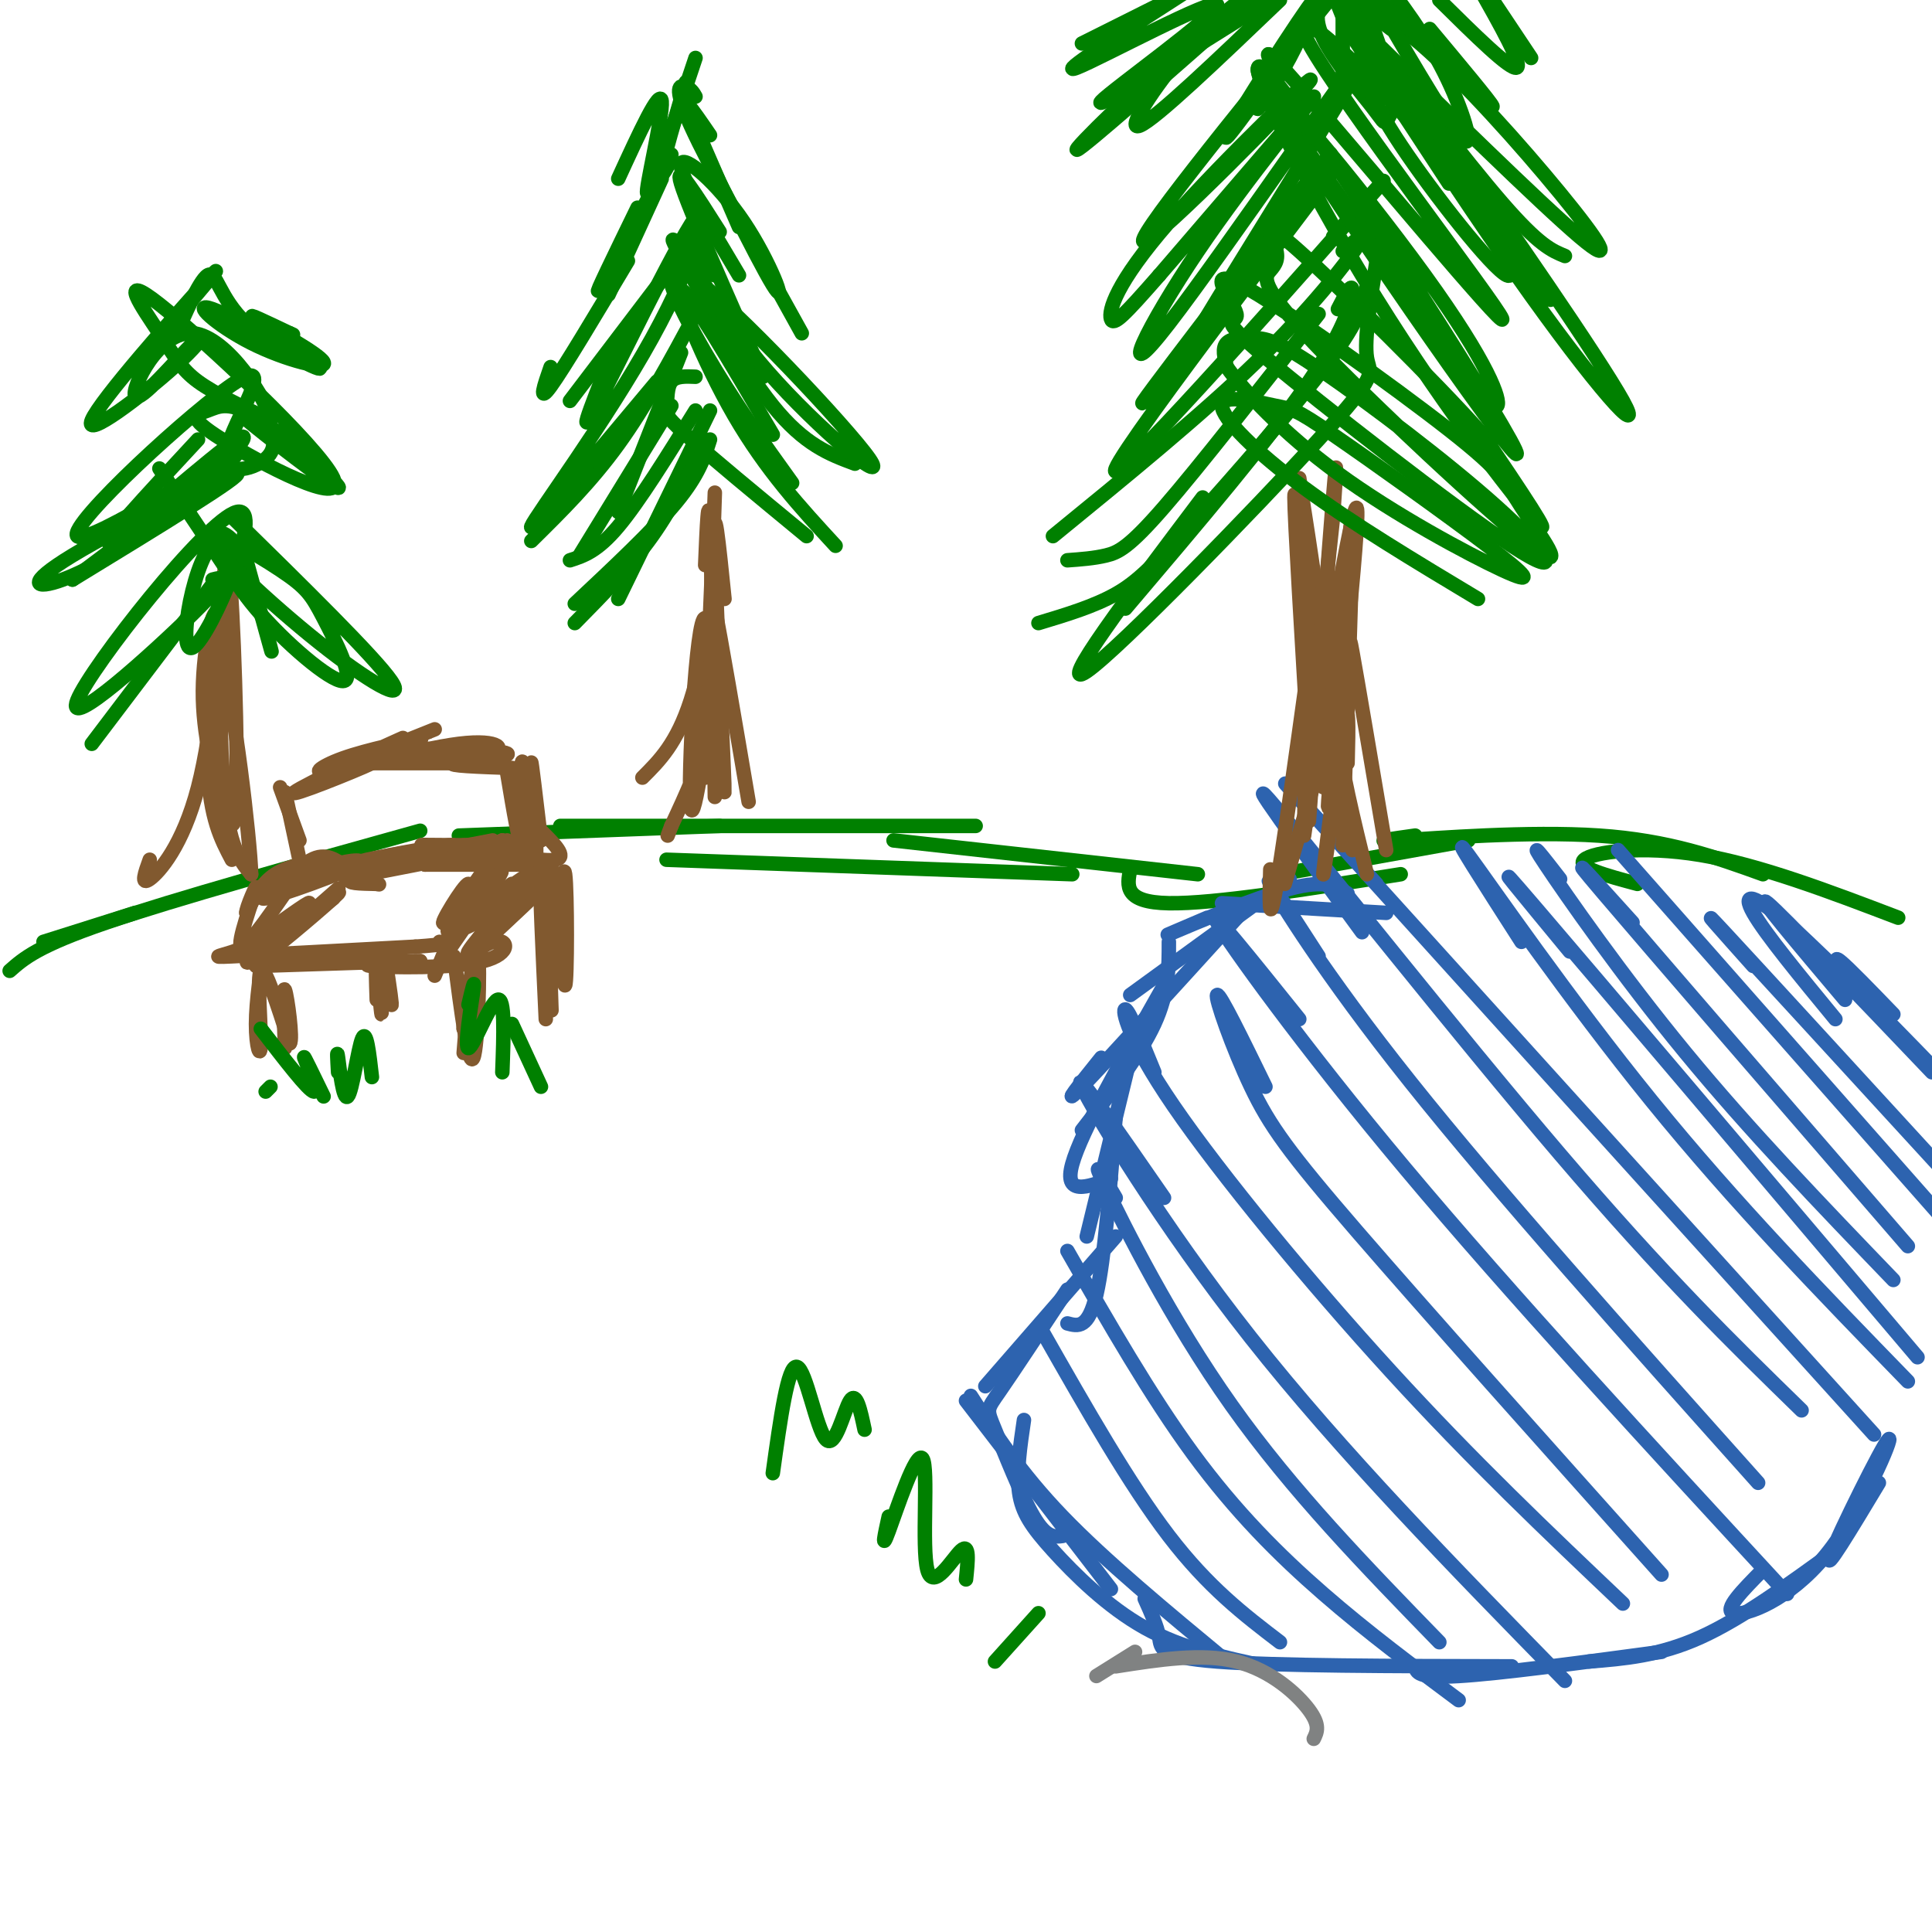 <svg viewBox='0 0 400 400' version='1.1' xmlns='http://www.w3.org/2000/svg' xmlns:xlink='http://www.w3.org/1999/xlink'><g fill='none' stroke='rgb(0,128,0)' stroke-width='3' stroke-linecap='round' stroke-linejoin='round'><path d='M9,195c0.000,0.000 19.000,-6.000 19,-6'/><path d='M2,201c2.917,-2.583 5.833,-5.167 20,-10c14.167,-4.833 39.583,-11.917 65,-19'/><path d='M95,173c0.000,0.000 54.000,-2.000 54,-2'/><path d='M116,171c0.000,0.000 86.000,0.000 86,0'/><path d='M138,178c0.000,0.000 84.000,3.000 84,3'/><path d='M185,174c0.000,0.000 63.000,7.000 63,7'/><path d='M234,180c-0.667,3.417 -1.333,6.833 8,7c9.333,0.167 28.667,-2.917 48,-6'/><path d='M265,181c0.000,0.000 39.000,-7.000 39,-7'/><path d='M293,173c-5.067,0.711 -10.133,1.422 -3,1c7.133,-0.422 26.467,-1.978 41,-1c14.533,0.978 24.267,4.489 34,8'/><path d='M339,183c-6.400,-1.711 -12.800,-3.422 -11,-5c1.800,-1.578 11.800,-3.022 24,-1c12.200,2.022 26.600,7.511 41,13'/></g>
<g fill='none' stroke='rgb(45,99,175)' stroke-width='3' stroke-linecap='round' stroke-linejoin='round'><path d='M287,189c0.000,0.000 -34.000,-2.000 -34,-2'/><path d='M279,185c-2.244,-1.489 -4.489,-2.978 -12,-1c-7.511,1.978 -20.289,7.422 -24,9c-3.711,1.578 1.644,-0.711 7,-3'/><path d='M267,182c0.000,0.000 -33.000,24.000 -33,24'/><path d='M257,189c-14.083,15.500 -28.167,31.000 -33,36c-4.833,5.000 -0.417,-0.500 4,-6'/><path d='M242,195c0.000,5.250 0.000,10.500 -3,17c-3.000,6.500 -9.000,14.250 -15,22'/><path d='M241,204c-8.583,15.167 -17.167,30.333 -19,37c-1.833,6.667 3.083,4.833 8,3'/><path d='M234,219c0.000,0.000 -9.000,37.000 -9,37'/><path d='M231,231c-1.167,14.917 -2.333,29.833 -4,37c-1.667,7.167 -3.833,6.583 -6,6'/><path d='M231,256c0.000,0.000 -27.000,31.000 -27,31'/><path d='M221,267c-5.601,8.482 -11.202,16.964 -14,21c-2.798,4.036 -2.792,3.625 -1,8c1.792,4.375 5.369,13.536 8,18c2.631,4.464 4.315,4.232 6,4'/><path d='M212,294c-0.798,5.411 -1.595,10.821 -1,15c0.595,4.179 2.583,7.125 7,12c4.417,4.875 11.262,11.679 19,16c7.738,4.321 16.369,6.161 25,8'/><path d='M237,331c1.289,2.844 2.578,5.689 3,8c0.422,2.311 -0.022,4.089 12,5c12.022,0.911 36.511,0.956 61,1'/><path d='M293,345c0.250,1.250 0.500,2.500 9,2c8.500,-0.500 25.250,-2.750 42,-5'/><path d='M329,344c7.250,-0.583 14.500,-1.167 23,-5c8.500,-3.833 18.250,-10.917 28,-18'/><path d='M365,325c-4.182,4.220 -8.364,8.440 -6,9c2.364,0.560 11.273,-2.541 19,-12c7.727,-9.459 14.273,-25.278 13,-24c-1.273,1.278 -10.364,19.651 -12,24c-1.636,4.349 4.182,-5.325 10,-15'/><path d='M200,290c0.000,0.000 30.000,39.000 30,39'/><path d='M201,289c5.083,7.917 10.167,15.833 19,25c8.833,9.167 21.417,19.583 34,30'/><path d='M216,276c8.917,15.667 17.833,31.333 26,42c8.167,10.667 15.583,16.333 23,22'/><path d='M221,259c8.600,15.000 17.200,30.000 26,42c8.800,12.000 17.800,21.000 27,29c9.200,8.000 18.600,15.000 28,22'/><path d='M231,248c-2.778,-4.756 -5.556,-9.511 -2,-2c3.556,7.511 13.444,27.289 26,45c12.556,17.711 27.778,33.356 43,49'/><path d='M241,248c-9.622,-13.911 -19.244,-27.822 -17,-23c2.244,4.822 16.356,28.378 35,52c18.644,23.622 41.822,47.311 65,71'/><path d='M239,222c-2.613,-6.405 -5.226,-12.810 -6,-13c-0.774,-0.190 0.292,5.833 10,20c9.708,14.167 28.060,36.476 45,55c16.940,18.524 32.470,33.262 48,48'/><path d='M262,225c-4.738,-9.708 -9.476,-19.417 -10,-19c-0.524,0.417 3.167,10.958 7,19c3.833,8.042 7.810,13.583 22,30c14.190,16.417 38.595,43.708 63,71'/><path d='M269,211c-9.756,-12.156 -19.511,-24.311 -17,-20c2.511,4.311 17.289,25.089 39,51c21.711,25.911 50.356,56.956 79,88'/><path d='M273,198c-5.844,-9.044 -11.689,-18.089 -10,-15c1.689,3.089 10.911,18.311 29,41c18.089,22.689 45.044,52.844 72,83'/><path d='M282,193c-13.044,-17.800 -26.089,-35.600 -18,-26c8.089,9.600 37.311,46.600 59,72c21.689,25.400 35.844,39.200 50,53'/><path d='M285,183c-14.083,-15.500 -28.167,-31.000 -11,-12c17.167,19.000 65.583,72.500 114,126'/><path d='M315,195c-7.689,-11.978 -15.378,-23.956 -11,-18c4.378,5.956 20.822,29.844 38,51c17.178,21.156 35.089,39.578 53,58'/><path d='M325,197c-9.500,-11.500 -19.000,-23.000 -7,-9c12.000,14.000 45.500,53.500 79,93'/><path d='M323,182c-3.533,-4.556 -7.067,-9.111 -3,-3c4.067,6.111 15.733,22.889 29,39c13.267,16.111 28.133,31.556 43,47'/><path d='M338,191c-7.750,-8.583 -15.500,-17.167 -6,-6c9.500,11.167 36.250,42.083 63,73'/><path d='M335,176c0.000,0.000 67.000,76.000 67,76'/><path d='M363,200c-6.250,-7.000 -12.500,-14.000 -6,-7c6.500,7.000 25.750,28.000 45,49'/><path d='M380,211c-7.267,-8.822 -14.533,-17.644 -17,-22c-2.467,-4.356 -0.133,-4.244 8,3c8.133,7.244 22.067,21.622 36,36'/><path d='M400,222c-15.500,-16.250 -31.000,-32.500 -34,-35c-3.000,-2.500 6.500,8.750 16,20'/><path d='M382,202c-1.333,-2.167 -2.667,-4.333 -1,-3c1.667,1.333 6.333,6.167 11,11'/></g>
<g fill='none' stroke='rgb(129,89,47)' stroke-width='3' stroke-linecap='round' stroke-linejoin='round'><path d='M263,180c-0.167,6.083 -0.333,12.167 1,5c1.333,-7.167 4.167,-27.583 7,-48'/><path d='M271,157c-1.500,-24.917 -3.000,-49.833 -3,-54c0.000,-4.167 1.500,12.417 3,29'/><path d='M269,99c2.583,16.667 5.167,33.333 6,44c0.833,10.667 -0.083,15.333 -1,20'/><path d='M271,113c0.000,0.000 -1.000,59.000 -1,59'/><path d='M270,173c4.507,-32.077 9.014,-64.153 9,-57c-0.014,7.153 -4.550,53.536 -4,51c0.550,-2.536 6.187,-53.990 6,-61c-0.187,-7.010 -6.196,30.426 -8,38c-1.804,7.574 0.598,-14.713 3,-37'/><path d='M276,107c0.689,-9.622 0.911,-15.178 0,-4c-0.911,11.178 -2.956,39.089 -5,67'/><path d='M279,116c0.583,-6.917 1.167,-13.833 1,-4c-0.167,9.833 -1.083,36.417 -2,63'/><path d='M279,137c-1.083,8.250 -2.167,16.500 -2,23c0.167,6.500 1.583,11.250 3,16'/><path d='M281,143c-1.000,-6.750 -2.000,-13.500 -1,-8c1.000,5.500 4.000,23.250 7,41'/><path d='M279,147c0.356,-1.511 0.711,-3.022 0,-3c-0.711,0.022 -2.489,1.578 -2,8c0.489,6.422 3.244,17.711 6,29'/><path d='M279,158c0.185,-7.435 0.369,-14.869 -1,-7c-1.369,7.869 -4.292,31.042 -4,30c0.292,-1.042 3.798,-26.298 3,-30c-0.798,-3.702 -5.899,14.149 -11,32'/><path d='M133,161c3.566,-3.549 7.132,-7.097 10,-16c2.868,-8.903 5.036,-23.159 5,-22c-0.036,1.159 -2.278,17.733 -3,27c-0.722,9.267 0.075,11.226 1,-3c0.925,-14.226 1.979,-44.636 2,-45c0.021,-0.364 -0.989,29.318 -2,59'/><path d='M146,117c0.333,-8.000 0.667,-16.000 1,-8c0.333,8.000 0.667,32.000 1,56'/><path d='M148,132c-0.583,-5.833 -1.167,-11.667 0,-6c1.167,5.667 4.083,22.833 7,40'/><path d='M150,124c-1.158,-11.358 -2.317,-22.715 -2,-10c0.317,12.715 2.108,49.504 2,50c-0.108,0.496 -2.115,-35.301 -4,-36c-1.885,-0.699 -3.650,33.699 -3,39c0.650,5.301 3.713,-18.496 5,-26c1.287,-7.504 0.796,1.285 -1,9c-1.796,7.715 -4.898,14.358 -8,21'/><path d='M139,171c-1.333,3.500 -0.667,1.750 0,0'/><path d='M31,178c-0.980,2.703 -1.960,5.405 0,4c1.960,-1.405 6.860,-6.919 10,-19c3.140,-12.081 4.521,-30.730 4,-35c-0.521,-4.270 -2.943,5.838 -3,15c-0.057,9.162 2.250,17.378 4,23c1.750,5.622 2.943,8.651 3,-5c0.057,-13.651 -1.023,-43.983 -2,-45c-0.977,-1.017 -1.851,27.281 -1,43c0.851,15.719 3.425,18.860 6,22'/><path d='M52,181c-0.190,-7.345 -3.667,-36.708 -6,-43c-2.333,-6.292 -3.524,10.488 -3,21c0.524,10.512 2.762,14.756 5,19'/></g>
<g fill='none' stroke='rgb(0,128,0)' stroke-width='3' stroke-linecap='round' stroke-linejoin='round'><path d='M147,85c0.000,0.000 -19.000,39.000 -19,39'/><path d='M146,91c-3.250,6.833 -6.500,13.667 -11,20c-4.500,6.333 -10.250,12.167 -16,18'/><path d='M147,91c-1.167,3.667 -2.333,7.333 -7,13c-4.667,5.667 -12.833,13.333 -21,21'/><path d='M144,85c-5.833,9.417 -11.667,18.833 -16,24c-4.333,5.167 -7.167,6.083 -10,7'/><path d='M139,84c0.000,0.000 -19.000,31.000 -19,31'/><path d='M141,73c0.000,0.000 -13.000,33.000 -13,33'/><path d='M144,65c-5.167,9.583 -10.333,19.167 -16,27c-5.667,7.833 -11.833,13.917 -18,20'/><path d='M136,79c-13.372,15.995 -26.743,31.990 -26,30c0.743,-1.990 15.601,-21.967 25,-39c9.399,-17.033 13.338,-31.124 9,-25c-4.338,6.124 -16.954,32.464 -21,40c-4.046,7.536 0.477,-3.732 5,-15'/><path d='M137,58c0.000,0.000 -19.000,25.000 -19,25'/><path d='M130,54c-6.667,11.167 -13.333,22.333 -16,26c-2.667,3.667 -1.333,-0.167 0,-4'/><path d='M137,37c0.000,0.000 -11.000,24.000 -11,24'/><path d='M139,32c-6.917,13.083 -13.833,26.167 -15,28c-1.167,1.833 3.417,-7.583 8,-17'/><path d='M142,17c-2.250,7.667 -4.500,15.333 -5,18c-0.500,2.667 0.750,0.333 2,-2'/><path d='M144,12c-4.756,14.289 -9.511,28.578 -10,28c-0.489,-0.578 3.289,-16.022 3,-19c-0.289,-2.978 -4.644,6.511 -9,16'/><path d='M143,24c0.000,0.000 10.000,23.000 10,23'/><path d='M144,20c-0.444,-0.778 -0.889,-1.556 -2,-2c-1.111,-0.444 -2.889,-0.556 1,8c3.889,8.556 13.444,25.778 23,43'/><path d='M147,28c-3.675,-5.380 -7.349,-10.759 -4,-3c3.349,7.759 13.722,28.657 17,34c3.278,5.343 -0.541,-4.869 -6,-13c-5.459,-8.131 -12.560,-14.180 -13,-12c-0.440,2.180 5.780,12.590 12,23'/><path d='M149,48c-4.750,-7.500 -9.500,-15.000 -8,-10c1.500,5.000 9.250,22.500 17,40'/><path d='M143,50c-1.060,0.226 -2.119,0.452 -3,0c-0.881,-0.452 -1.583,-1.583 2,5c3.583,6.583 11.452,20.881 18,29c6.548,8.119 11.774,10.060 17,12'/><path d='M148,57c-3.525,-4.603 -7.050,-9.206 -6,-6c1.050,3.206 6.674,14.221 17,26c10.326,11.779 25.356,24.322 21,18c-4.356,-6.322 -28.096,-31.510 -37,-38c-8.904,-6.490 -2.973,5.717 3,16c5.973,10.283 11.986,18.641 18,27'/><path d='M160,90c-8.778,-14.956 -17.556,-29.911 -19,-30c-1.444,-0.089 4.444,14.689 11,26c6.556,11.311 13.778,19.156 21,27'/><path d='M144,78c-2.030,-0.089 -4.060,-0.179 -5,1c-0.940,1.179 -0.792,3.625 -1,5c-0.208,1.375 -0.774,1.679 4,6c4.774,4.321 14.887,12.661 25,21'/><path d='M285,54c-1.286,8.173 -2.571,16.345 -2,20c0.571,3.655 3.000,2.792 -10,17c-13.000,14.208 -41.429,43.488 -48,48c-6.571,4.512 8.714,-15.744 24,-36'/><path d='M277,64c1.422,-2.756 2.844,-5.511 3,-4c0.156,1.511 -0.956,7.289 -9,19c-8.044,11.711 -23.022,29.356 -38,47'/><path d='M283,59c-0.595,3.440 -1.190,6.881 -8,16c-6.810,9.119 -19.833,23.917 -28,33c-8.167,9.083 -11.476,12.452 -16,15c-4.524,2.548 -10.262,4.274 -16,6'/><path d='M273,65c-12.356,15.800 -24.711,31.600 -32,40c-7.289,8.400 -9.511,9.400 -12,10c-2.489,0.600 -5.244,0.800 -8,1'/><path d='M278,52c2.667,-2.289 5.333,-4.578 3,-1c-2.333,3.578 -9.667,13.022 -21,24c-11.333,10.978 -26.667,23.489 -42,36'/><path d='M276,49c8.500,-9.453 17.000,-18.905 3,-3c-14.000,15.905 -50.500,57.168 -48,51c2.500,-6.168 44.000,-59.767 46,-63c2.000,-3.233 -35.500,43.899 -40,49c-4.500,5.101 24.000,-31.828 34,-45c10.000,-13.172 1.500,-2.586 -7,8'/><path d='M264,46c-7.279,10.477 -21.975,32.670 -15,21c6.975,-11.670 35.623,-57.205 35,-58c-0.623,-0.795 -30.518,43.148 -42,58c-11.482,14.852 -4.553,0.614 6,-15c10.553,-15.614 24.729,-32.604 24,-32c-0.729,0.604 -16.365,18.802 -32,37'/><path d='M240,57c-7.294,8.321 -9.529,10.622 -10,9c-0.471,-1.622 0.822,-7.167 12,-20c11.178,-12.833 32.240,-32.955 29,-29c-3.240,3.955 -30.783,31.987 -34,33c-3.217,1.013 17.891,-24.994 39,-51'/><path d='M274,1c-10.864,15.270 -21.729,30.539 -20,27c1.729,-3.539 16.051,-25.887 18,-28c1.949,-2.113 -8.475,16.008 -11,21c-2.525,4.992 2.850,-3.145 6,-9c3.150,-5.855 4.075,-9.427 5,-13'/><path d='M278,1c0.000,0.000 0.000,14.000 0,14'/><path d='M279,6c0.000,0.000 -4.000,-10.000 -4,-10'/><path d='M279,6c0.000,0.000 21.000,32.000 21,32'/><path d='M278,0c12.667,16.583 25.333,33.167 33,42c7.667,8.833 10.333,9.917 13,11'/><path d='M288,6c0.000,0.000 -9.000,-7.000 -9,-7'/><path d='M279,3c19.997,19.603 39.993,39.207 48,46c8.007,6.793 4.023,0.776 -4,-9c-8.023,-9.776 -20.086,-23.310 -29,-31c-8.914,-7.690 -14.681,-9.535 -18,-9c-3.319,0.535 -4.190,3.450 -2,8c2.190,4.550 7.443,10.735 10,14c2.557,3.265 2.419,3.610 3,3c0.581,-0.610 1.880,-2.174 1,-7c-0.880,-4.826 -3.940,-12.913 -7,-21'/><path d='M286,2c7.311,12.489 14.622,24.978 17,27c2.378,2.022 -0.178,-6.422 -4,-14c-3.822,-7.578 -8.911,-14.289 -14,-21'/><path d='M296,6c6.333,7.583 12.667,15.167 13,16c0.333,0.833 -5.333,-5.083 -11,-11'/><path d='M258,0c0.000,0.000 6.000,-3.000 6,-3'/><path d='M265,0c-12.889,12.333 -25.778,24.667 -29,26c-3.222,1.333 3.222,-8.333 9,-15c5.778,-6.667 10.889,-10.333 16,-14'/><path d='M259,0c-17.356,15.289 -34.711,30.578 -36,31c-1.289,0.422 13.489,-14.022 23,-22c9.511,-7.978 13.756,-9.489 18,-11'/><path d='M263,0c-18.506,11.619 -37.012,23.238 -35,21c2.012,-2.238 24.542,-18.333 24,-20c-0.542,-1.667 -24.155,11.095 -29,13c-4.845,1.905 9.077,-7.048 23,-16'/><path d='M242,0c0.000,0.000 -18.000,9.000 -18,9'/><path d='M298,0c7.333,7.250 14.667,14.500 16,14c1.333,-0.500 -3.333,-8.750 -8,-17'/><path d='M309,0c0.000,0.000 8.000,12.000 8,12'/><path d='M293,7c-11.592,-11.014 -23.183,-22.029 -13,-5c10.183,17.029 42.141,62.101 41,60c-1.141,-2.101 -35.380,-51.374 -41,-58c-5.620,-6.626 17.381,29.396 34,53c16.619,23.604 26.857,34.791 22,26c-4.857,-8.791 -24.808,-37.559 -35,-52c-10.192,-14.441 -10.626,-14.555 -12,-15c-1.374,-0.445 -3.687,-1.223 -6,-2'/><path d='M283,14c-0.770,1.409 0.305,5.933 7,16c6.695,10.067 19.009,25.677 22,27c2.991,1.323 -3.342,-11.642 -16,-27c-12.658,-15.358 -31.643,-33.108 -25,-21c6.643,12.108 38.913,54.076 40,57c1.087,2.924 -29.007,-33.196 -41,-47c-11.993,-13.804 -5.883,-5.293 -6,-4c-0.117,1.293 -6.462,-4.630 -2,3c4.462,7.630 19.731,28.815 35,50'/><path d='M297,68c8.509,12.039 12.280,17.136 13,16c0.720,-1.136 -1.612,-8.506 -15,-27c-13.388,-18.494 -37.833,-48.112 -30,-34c7.833,14.112 47.944,71.956 49,71c1.056,-0.956 -36.944,-60.710 -49,-76c-12.056,-15.290 1.831,13.883 17,39c15.169,25.117 31.620,46.176 36,51c4.380,4.824 -3.310,-6.588 -11,-18'/><path d='M307,90c-10.008,-11.264 -29.527,-30.424 -38,-38c-8.473,-7.576 -5.899,-3.569 -5,-1c0.899,2.569 0.124,3.698 -1,5c-1.124,1.302 -2.597,2.776 9,15c11.597,12.224 36.263,35.196 45,42c8.737,6.804 1.546,-2.562 -2,-8c-3.546,-5.438 -3.447,-6.949 -15,-16c-11.553,-9.051 -34.759,-25.644 -43,-30c-8.241,-4.356 -1.518,3.524 -1,6c0.518,2.476 -5.170,-0.450 6,9c11.170,9.450 39.199,31.278 51,39c11.801,7.722 7.375,1.337 -3,-8c-10.375,-9.337 -26.698,-21.626 -36,-28c-9.302,-6.374 -11.581,-6.831 -14,-7c-2.419,-0.169 -4.977,-0.048 -6,1c-1.023,1.048 -0.512,3.024 0,5'/><path d='M254,76c3.227,4.556 11.294,13.445 23,22c11.706,8.555 27.051,16.778 34,20c6.949,3.222 5.503,1.445 -3,-5c-8.503,-6.445 -24.063,-17.559 -32,-23c-7.937,-5.441 -8.251,-5.211 -12,-6c-3.749,-0.789 -10.932,-2.597 -11,0c-0.068,2.597 6.981,9.599 17,17c10.019,7.401 23.010,15.200 36,23'/><path d='M44,121c0.000,0.000 -25.000,33.000 -25,33'/><path d='M44,120c2.106,-0.554 4.212,-1.107 -4,7c-8.212,8.107 -26.741,24.875 -24,18c2.741,-6.875 26.754,-37.392 33,-39c6.246,-1.608 -5.274,25.693 -9,28c-3.726,2.307 0.343,-20.379 5,-22c4.657,-1.621 9.902,17.823 11,22c1.098,4.177 -1.951,-6.911 -5,-18'/><path d='M51,116c-2.312,-4.535 -5.593,-6.872 -6,-5c-0.407,1.872 2.059,7.953 8,15c5.941,7.047 15.357,15.060 18,15c2.643,-0.060 -1.486,-8.194 -4,-13c-2.514,-4.806 -3.411,-6.285 -9,-10c-5.589,-3.715 -15.869,-9.666 -15,-7c0.869,2.666 12.888,13.948 23,22c10.112,8.052 18.318,12.872 15,8c-3.318,-4.872 -18.159,-19.436 -33,-34'/><path d='M49,121c0.000,0.000 -16.000,-24.000 -16,-24'/><path d='M41,91c-10.740,11.558 -21.480,23.116 -18,21c3.480,-2.116 21.181,-17.907 26,-21c4.819,-3.093 -3.245,6.511 -12,14c-8.755,7.489 -18.202,12.863 -24,15c-5.798,2.137 -7.945,1.037 2,-5c9.945,-6.037 31.984,-17.011 34,-17c2.016,0.011 -15.992,11.005 -34,22'/><path d='M15,120c4.998,-4.094 34.494,-25.330 34,-26c-0.494,-0.670 -30.977,19.225 -33,17c-2.023,-2.225 24.414,-26.571 33,-32c8.586,-5.429 -0.678,8.060 -2,14c-1.322,5.940 5.298,4.330 8,2c2.702,-2.330 1.486,-5.380 0,-7c-1.486,-1.620 -3.243,-1.810 -5,-2'/><path d='M50,86c4.574,3.900 18.507,14.650 20,15c1.493,0.350 -9.456,-9.700 -16,-14c-6.544,-4.300 -8.684,-2.852 -11,-2c-2.316,0.852 -4.809,1.106 3,6c7.809,4.894 25.921,14.427 23,8c-2.921,-6.427 -26.876,-28.816 -36,-36c-9.124,-7.184 -3.418,0.835 0,6c3.418,5.165 4.548,7.476 8,10c3.452,2.524 9.226,5.262 15,8'/><path d='M56,87c-0.390,-3.807 -8.864,-17.326 -16,-18c-7.136,-0.674 -12.934,11.495 -12,13c0.934,1.505 8.601,-7.655 12,-11c3.399,-3.345 2.530,-0.876 -4,5c-6.530,5.876 -18.720,15.159 -17,11c1.720,-4.159 17.348,-21.760 23,-28c5.652,-6.240 1.326,-1.120 -3,4'/><path d='M39,63c-1.243,2.527 -2.851,6.843 -2,5c0.851,-1.843 4.160,-9.846 6,-11c1.840,-1.154 2.210,4.541 8,10c5.790,5.459 17.000,10.681 15,9c-2.000,-1.681 -17.210,-10.265 -22,-12c-4.790,-1.735 0.840,3.380 8,7c7.160,3.620 15.851,5.744 15,4c-0.851,-1.744 -11.243,-7.355 -14,-9c-2.757,-1.645 2.122,0.678 7,3'/><path d='M60,69c1.167,0.500 0.583,0.250 0,0'/></g>
<g fill='none' stroke='rgb(129,89,47)' stroke-width='3' stroke-linecap='round' stroke-linejoin='round'><path d='M99,158c0.000,0.000 -24.000,0.000 -24,0'/><path d='M90,151c0.000,0.000 -15.000,6.000 -15,6'/><path d='M83,154c3.270,-0.738 6.540,-1.477 4,-1c-2.540,0.477 -10.888,2.169 -16,4c-5.112,1.831 -6.986,3.800 -2,2c4.986,-1.800 16.831,-7.369 14,-6c-2.831,1.369 -20.339,9.676 -22,11c-1.661,1.324 12.525,-4.336 16,-6c3.475,-1.664 -3.763,0.668 -11,3'/><path d='M66,161c4.222,-1.261 20.279,-5.915 29,-7c8.721,-1.085 10.108,1.397 6,2c-4.108,0.603 -13.709,-0.673 -12,-1c1.709,-0.327 14.729,0.297 16,1c1.271,0.703 -9.208,1.487 -11,2c-1.792,0.513 5.104,0.757 12,1'/><path d='M58,163c0.000,0.000 4.000,11.000 4,11'/><path d='M59,164c0.000,0.000 3.000,14.000 3,14'/><path d='M105,160c1.333,8.000 2.667,16.000 3,14c0.333,-2.000 -0.333,-14.000 0,-16c0.333,-2.000 1.667,6.000 3,14'/><path d='M111,172c0.156,-1.644 -0.956,-12.756 -1,-14c-0.044,-1.244 0.978,7.378 2,16'/><path d='M109,165c0.000,0.000 1.000,14.000 1,14'/><path d='M111,169c0.000,0.000 0.000,12.000 0,12'/><path d='M111,169c0.000,0.000 0.000,11.000 0,11'/><path d='M114,179c0.000,0.000 -26.000,0.000 -26,0'/><path d='M88,179c1.167,-0.858 17.086,-3.003 15,-3c-2.086,0.003 -22.177,2.155 -25,2c-2.823,-0.155 11.622,-2.616 15,-3c3.378,-0.384 -4.311,1.308 -12,3'/><path d='M81,178c-4.338,0.697 -9.183,0.939 -5,0c4.183,-0.939 17.396,-3.061 16,-2c-1.396,1.061 -17.399,5.303 -20,6c-2.601,0.697 8.199,-2.152 19,-5'/><path d='M91,177c-0.574,-0.252 -11.509,1.617 -9,1c2.509,-0.617 18.462,-3.721 20,-4c1.538,-0.279 -11.340,2.265 -10,3c1.340,0.735 16.899,-0.341 17,-1c0.101,-0.659 -15.257,-0.903 -20,-1c-4.743,-0.097 1.128,-0.049 7,0'/><path d='M96,175c4.378,-0.267 11.822,-0.933 9,0c-2.822,0.933 -15.911,3.467 -29,6'/><path d='M69,186c-5.167,3.917 -10.333,7.833 -12,9c-1.667,1.167 0.167,-0.417 2,-2'/><path d='M59,193c3.855,-3.032 12.491,-9.611 11,-8c-1.491,1.611 -13.109,11.411 -13,11c0.109,-0.411 11.946,-11.033 13,-12c1.054,-0.967 -8.676,7.720 -14,12c-5.324,4.280 -6.241,4.152 -3,1c3.241,-3.152 10.640,-9.329 11,-10c0.360,-0.671 -6.320,4.165 -13,9'/><path d='M51,196c-4.378,1.933 -8.822,2.267 -3,2c5.822,-0.267 21.911,-1.133 38,-2'/><path d='M86,196c7.167,-0.500 6.083,-0.750 5,-1'/><path d='M106,183c-4.421,3.450 -8.842,6.900 -6,5c2.842,-1.900 12.947,-9.148 11,-8c-1.947,1.148 -15.947,10.694 -15,11c0.947,0.306 16.842,-8.627 19,-10c2.158,-1.373 -9.421,4.813 -21,11'/><path d='M94,192c1.996,-1.068 17.485,-9.236 18,-9c0.515,0.236 -13.944,8.878 -18,10c-4.056,1.122 2.293,-5.275 6,-9c3.707,-3.725 4.774,-4.779 3,-2c-1.774,2.779 -6.387,9.389 -11,16'/><path d='M105,187c-4.643,6.298 -9.286,12.595 -7,10c2.286,-2.595 11.500,-14.083 11,-14c-0.500,0.083 -10.714,11.738 -12,14c-1.286,2.262 6.357,-4.869 14,-12'/><path d='M111,185c-1.521,1.617 -12.325,11.660 -15,14c-2.675,2.340 2.778,-3.022 6,-4c3.222,-0.978 4.214,2.429 -2,4c-6.214,1.571 -19.632,1.306 -23,1c-3.368,-0.306 3.316,-0.653 10,-1'/><path d='M87,199c-4.000,0.000 -19.000,0.500 -34,1'/><path d='M108,185c1.944,-2.974 3.887,-5.947 5,-3c1.113,2.947 1.395,11.815 2,10c0.605,-1.815 1.533,-14.311 2,-11c0.467,3.311 0.472,22.430 0,23c-0.472,0.570 -1.421,-17.409 -2,-21c-0.579,-3.591 -0.790,7.204 -1,18'/><path d='M114,201c-0.024,5.833 0.417,11.417 0,6c-0.417,-5.417 -1.690,-21.833 -2,-23c-0.310,-1.167 0.345,12.917 1,27'/><path d='M94,198c1.511,11.667 3.022,23.333 4,21c0.978,-2.333 1.422,-18.667 1,-22c-0.422,-3.333 -1.711,6.333 -3,16'/><path d='M96,213c-0.200,-0.133 0.800,-8.467 1,-9c0.200,-0.533 -0.400,6.733 -1,14'/><path d='M55,194c-0.994,6.619 -1.988,13.238 -2,18c-0.012,4.762 0.958,7.667 1,4c0.042,-3.667 -0.845,-13.905 0,-15c0.845,-1.095 3.423,6.952 6,15'/><path d='M60,216c0.711,-0.644 -0.511,-9.756 -1,-11c-0.489,-1.244 -0.244,5.378 0,12'/><path d='M80,200c0.657,4.384 1.314,8.769 1,8c-0.314,-0.769 -1.600,-6.691 -2,-6c-0.400,0.691 0.085,7.994 0,8c-0.085,0.006 -0.738,-7.284 -1,-9c-0.262,-1.716 -0.131,2.142 0,6'/><path d='M105,174c0.000,0.000 6.000,9.000 6,9'/><path d='M112,172c2.778,2.740 5.556,5.480 3,6c-2.556,0.520 -10.444,-1.181 -13,-2c-2.556,-0.819 0.222,-0.756 3,-1c2.778,-0.244 5.556,-0.797 3,0c-2.556,0.797 -10.444,2.942 -12,3c-1.556,0.058 3.222,-1.971 8,-4'/><path d='M104,174c-1.857,3.929 -10.500,15.750 -12,17c-1.500,1.250 4.143,-8.071 5,-8c0.857,0.071 -3.071,9.536 -7,19'/><path d='M68,178c-4.083,0.583 -8.167,1.167 -11,3c-2.833,1.833 -4.417,4.917 -6,8'/><path d='M51,189c-0.143,-0.810 2.500,-6.833 2,-5c-0.500,1.833 -4.143,11.524 -3,12c1.143,0.476 7.071,-8.262 13,-17'/><path d='M63,179c3.500,-2.833 5.750,-1.417 8,0'/><path d='M71,179c-2.345,0.345 -12.208,1.208 -12,1c0.208,-0.208 10.488,-1.488 12,-1c1.512,0.488 -5.744,2.744 -13,5'/><path d='M67,179c-7.453,3.757 -14.907,7.515 -12,7c2.907,-0.515 16.174,-5.301 19,-7c2.826,-1.699 -4.789,-0.311 -4,0c0.789,0.311 9.982,-0.455 11,0c1.018,0.455 -6.138,2.130 -8,3c-1.862,0.870 1.569,0.935 5,1'/><path d='M78,183c0.833,0.167 0.417,0.083 0,0'/></g>
<g fill='none' stroke='rgb(0,128,0)' stroke-width='3' stroke-linecap='round' stroke-linejoin='round'><path d='M55,226c0.000,0.000 1.000,-1.000 1,-1'/><path d='M54,213c4.956,6.444 9.911,12.889 11,13c1.089,0.111 -1.689,-6.111 -2,-7c-0.311,-0.889 1.844,3.556 4,8'/><path d='M70,222c-0.149,-2.577 -0.298,-5.155 0,-3c0.298,2.155 1.042,9.042 2,8c0.958,-1.042 2.131,-10.012 3,-12c0.869,-1.988 1.435,3.006 2,8'/><path d='M97,208c0.708,-3.012 1.417,-6.024 1,-3c-0.417,3.024 -1.958,12.083 -1,12c0.958,-0.083 4.417,-9.310 6,-10c1.583,-0.690 1.292,7.155 1,15'/><path d='M106,212c0.000,0.000 6.000,13.000 6,13'/><path d='M160,305c1.565,-11.268 3.131,-22.536 5,-22c1.869,0.536 4.042,12.875 6,15c1.958,2.125 3.702,-5.964 5,-8c1.298,-2.036 2.149,1.982 3,6'/><path d='M184,314c-0.817,3.705 -1.633,7.410 0,3c1.633,-4.410 5.716,-16.935 7,-15c1.284,1.935 -0.231,18.329 1,23c1.231,4.671 5.209,-2.380 7,-4c1.791,-1.620 1.396,2.190 1,6'/><path d='M206,344c0.000,0.000 9.000,-10.000 9,-10'/></g>
<g fill='none' stroke='rgb(128,130,130)' stroke-width='3' stroke-linecap='round' stroke-linejoin='round'><path d='M227,347c0.000,0.000 8.000,-5.000 8,-5'/><path d='M231,345c8.911,-1.400 17.822,-2.800 25,-1c7.178,1.800 12.622,6.800 15,10c2.378,3.200 1.689,4.600 1,6'/></g>
</svg>